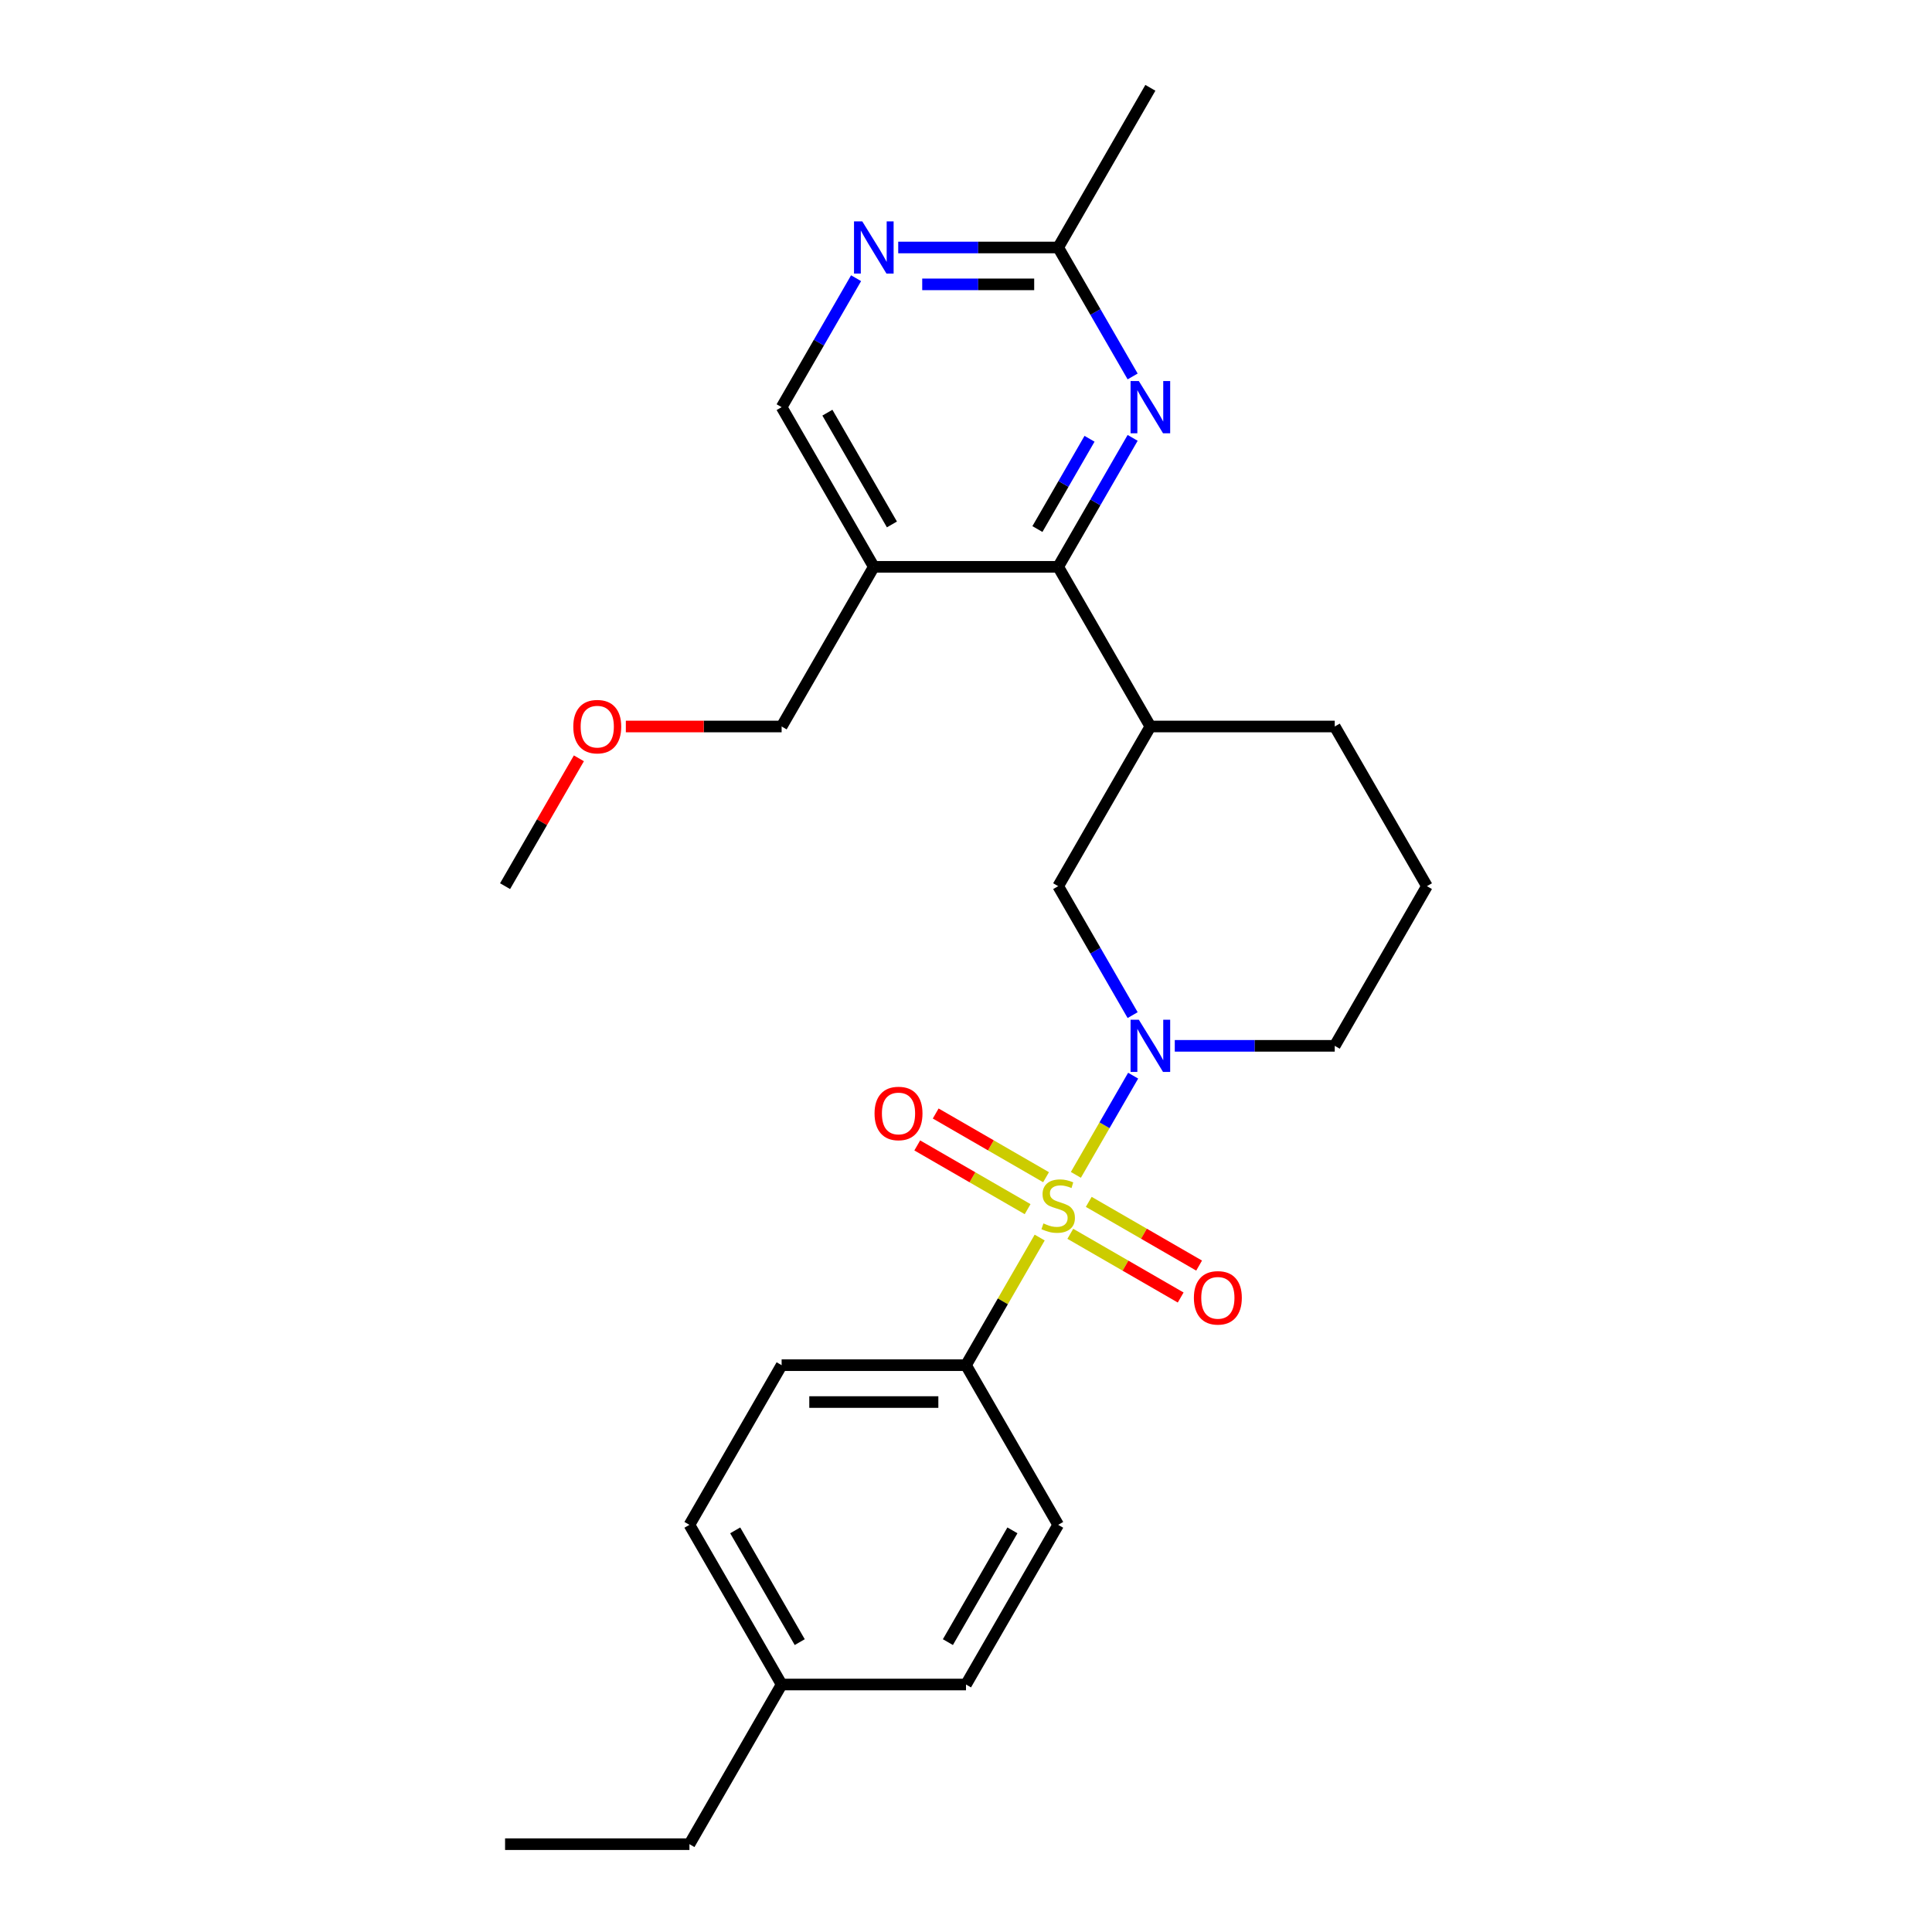 <?xml version='1.0' encoding='iso-8859-1'?>
<svg version='1.1' baseProfile='full'
              xmlns='http://www.w3.org/2000/svg'
                      xmlns:rdkit='http://www.rdkit.org/xml'
                      xmlns:xlink='http://www.w3.org/1999/xlink'
                  xml:space='preserve'
width='1000px' height='1000px' viewBox='0 0 1000 1000'>
<!-- END OF HEADER -->
<rect style='opacity:1.0;fill:#FFFFFF;stroke:none' width='1000' height='1000' x='0' y='0'> </rect>
<path class='bond-0' d='M 556.872,608.107 L 571.694,582.435' style='fill:none;fill-rule:evenodd;stroke:#CCCC00;stroke-width:6px;stroke-linecap:butt;stroke-linejoin:miter;stroke-opacity:1' />
<path class='bond-0' d='M 571.694,582.435 L 586.515,556.763' style='fill:none;fill-rule:evenodd;stroke:#0000FF;stroke-width:6px;stroke-linecap:butt;stroke-linejoin:miter;stroke-opacity:1' />
<path class='bond-6' d='M 538.139,640.553 L 519.07,673.582' style='fill:none;fill-rule:evenodd;stroke:#CCCC00;stroke-width:6px;stroke-linecap:butt;stroke-linejoin:miter;stroke-opacity:1' />
<path class='bond-6' d='M 519.07,673.582 L 500,706.612' style='fill:none;fill-rule:evenodd;stroke:#000000;stroke-width:6px;stroke-linecap:butt;stroke-linejoin:miter;stroke-opacity:1' />
<path class='bond-8' d='M 553.994,638.612 L 582.555,655.101' style='fill:none;fill-rule:evenodd;stroke:#CCCC00;stroke-width:6px;stroke-linecap:butt;stroke-linejoin:miter;stroke-opacity:1' />
<path class='bond-8' d='M 582.555,655.101 L 611.115,671.591' style='fill:none;fill-rule:evenodd;stroke:#FF0000;stroke-width:6px;stroke-linecap:butt;stroke-linejoin:miter;stroke-opacity:1' />
<path class='bond-8' d='M 563.537,622.083 L 592.098,638.572' style='fill:none;fill-rule:evenodd;stroke:#CCCC00;stroke-width:6px;stroke-linecap:butt;stroke-linejoin:miter;stroke-opacity:1' />
<path class='bond-8' d='M 592.098,638.572 L 620.658,655.062' style='fill:none;fill-rule:evenodd;stroke:#FF0000;stroke-width:6px;stroke-linecap:butt;stroke-linejoin:miter;stroke-opacity:1' />
<path class='bond-9' d='M 541.436,609.322 L 512.875,592.833' style='fill:none;fill-rule:evenodd;stroke:#CCCC00;stroke-width:6px;stroke-linecap:butt;stroke-linejoin:miter;stroke-opacity:1' />
<path class='bond-9' d='M 512.875,592.833 L 484.314,576.343' style='fill:none;fill-rule:evenodd;stroke:#FF0000;stroke-width:6px;stroke-linecap:butt;stroke-linejoin:miter;stroke-opacity:1' />
<path class='bond-9' d='M 531.893,625.851 L 503.332,609.362' style='fill:none;fill-rule:evenodd;stroke:#CCCC00;stroke-width:6px;stroke-linecap:butt;stroke-linejoin:miter;stroke-opacity:1' />
<path class='bond-9' d='M 503.332,609.362 L 474.771,592.872' style='fill:none;fill-rule:evenodd;stroke:#FF0000;stroke-width:6px;stroke-linecap:butt;stroke-linejoin:miter;stroke-opacity:1' />
<path class='bond-4' d='M 586.251,525.424 L 566.983,492.051' style='fill:none;fill-rule:evenodd;stroke:#0000FF;stroke-width:6px;stroke-linecap:butt;stroke-linejoin:miter;stroke-opacity:1' />
<path class='bond-4' d='M 566.983,492.051 L 547.715,458.678' style='fill:none;fill-rule:evenodd;stroke:#000000;stroke-width:6px;stroke-linecap:butt;stroke-linejoin:miter;stroke-opacity:1' />
<path class='bond-14' d='M 608.065,541.322 L 649.462,541.322' style='fill:none;fill-rule:evenodd;stroke:#0000FF;stroke-width:6px;stroke-linecap:butt;stroke-linejoin:miter;stroke-opacity:1' />
<path class='bond-14' d='M 649.462,541.322 L 690.86,541.322' style='fill:none;fill-rule:evenodd;stroke:#000000;stroke-width:6px;stroke-linecap:butt;stroke-linejoin:miter;stroke-opacity:1' />
<path class='bond-1' d='M 547.715,293.388 L 595.43,376.033' style='fill:none;fill-rule:evenodd;stroke:#000000;stroke-width:6px;stroke-linecap:butt;stroke-linejoin:miter;stroke-opacity:1' />
<path class='bond-2' d='M 547.715,293.388 L 566.983,260.015' style='fill:none;fill-rule:evenodd;stroke:#000000;stroke-width:6px;stroke-linecap:butt;stroke-linejoin:miter;stroke-opacity:1' />
<path class='bond-2' d='M 566.983,260.015 L 586.251,226.642' style='fill:none;fill-rule:evenodd;stroke:#0000FF;stroke-width:6px;stroke-linecap:butt;stroke-linejoin:miter;stroke-opacity:1' />
<path class='bond-2' d='M 536.966,273.834 L 550.454,250.472' style='fill:none;fill-rule:evenodd;stroke:#000000;stroke-width:6px;stroke-linecap:butt;stroke-linejoin:miter;stroke-opacity:1' />
<path class='bond-2' d='M 550.454,250.472 L 563.941,227.111' style='fill:none;fill-rule:evenodd;stroke:#0000FF;stroke-width:6px;stroke-linecap:butt;stroke-linejoin:miter;stroke-opacity:1' />
<path class='bond-5' d='M 547.715,293.388 L 452.285,293.388' style='fill:none;fill-rule:evenodd;stroke:#000000;stroke-width:6px;stroke-linecap:butt;stroke-linejoin:miter;stroke-opacity:1' />
<path class='bond-10' d='M 586.251,194.845 L 566.983,161.472' style='fill:none;fill-rule:evenodd;stroke:#0000FF;stroke-width:6px;stroke-linecap:butt;stroke-linejoin:miter;stroke-opacity:1' />
<path class='bond-10' d='M 566.983,161.472 L 547.715,128.099' style='fill:none;fill-rule:evenodd;stroke:#000000;stroke-width:6px;stroke-linecap:butt;stroke-linejoin:miter;stroke-opacity:1' />
<path class='bond-3' d='M 595.43,376.033 L 547.715,458.678' style='fill:none;fill-rule:evenodd;stroke:#000000;stroke-width:6px;stroke-linecap:butt;stroke-linejoin:miter;stroke-opacity:1' />
<path class='bond-27' d='M 595.43,376.033 L 690.86,376.033' style='fill:none;fill-rule:evenodd;stroke:#000000;stroke-width:6px;stroke-linecap:butt;stroke-linejoin:miter;stroke-opacity:1' />
<path class='bond-11' d='M 452.285,293.388 L 404.57,210.744' style='fill:none;fill-rule:evenodd;stroke:#000000;stroke-width:6px;stroke-linecap:butt;stroke-linejoin:miter;stroke-opacity:1' />
<path class='bond-11' d='M 461.657,271.449 L 428.256,213.598' style='fill:none;fill-rule:evenodd;stroke:#000000;stroke-width:6px;stroke-linecap:butt;stroke-linejoin:miter;stroke-opacity:1' />
<path class='bond-19' d='M 452.285,293.388 L 404.57,376.033' style='fill:none;fill-rule:evenodd;stroke:#000000;stroke-width:6px;stroke-linecap:butt;stroke-linejoin:miter;stroke-opacity:1' />
<path class='bond-12' d='M 500,706.612 L 404.57,706.612' style='fill:none;fill-rule:evenodd;stroke:#000000;stroke-width:6px;stroke-linecap:butt;stroke-linejoin:miter;stroke-opacity:1' />
<path class='bond-12' d='M 485.686,725.698 L 418.885,725.698' style='fill:none;fill-rule:evenodd;stroke:#000000;stroke-width:6px;stroke-linecap:butt;stroke-linejoin:miter;stroke-opacity:1' />
<path class='bond-13' d='M 500,706.612 L 547.715,789.256' style='fill:none;fill-rule:evenodd;stroke:#000000;stroke-width:6px;stroke-linecap:butt;stroke-linejoin:miter;stroke-opacity:1' />
<path class='bond-7' d='M 443.106,143.998 L 423.838,177.371' style='fill:none;fill-rule:evenodd;stroke:#0000FF;stroke-width:6px;stroke-linecap:butt;stroke-linejoin:miter;stroke-opacity:1' />
<path class='bond-7' d='M 423.838,177.371 L 404.57,210.744' style='fill:none;fill-rule:evenodd;stroke:#000000;stroke-width:6px;stroke-linecap:butt;stroke-linejoin:miter;stroke-opacity:1' />
<path class='bond-28' d='M 464.92,128.099 L 506.317,128.099' style='fill:none;fill-rule:evenodd;stroke:#0000FF;stroke-width:6px;stroke-linecap:butt;stroke-linejoin:miter;stroke-opacity:1' />
<path class='bond-28' d='M 506.317,128.099 L 547.715,128.099' style='fill:none;fill-rule:evenodd;stroke:#000000;stroke-width:6px;stroke-linecap:butt;stroke-linejoin:miter;stroke-opacity:1' />
<path class='bond-28' d='M 477.339,147.185 L 506.317,147.185' style='fill:none;fill-rule:evenodd;stroke:#0000FF;stroke-width:6px;stroke-linecap:butt;stroke-linejoin:miter;stroke-opacity:1' />
<path class='bond-28' d='M 506.317,147.185 L 535.296,147.185' style='fill:none;fill-rule:evenodd;stroke:#000000;stroke-width:6px;stroke-linecap:butt;stroke-linejoin:miter;stroke-opacity:1' />
<path class='bond-22' d='M 547.715,128.099 L 595.43,45.455' style='fill:none;fill-rule:evenodd;stroke:#000000;stroke-width:6px;stroke-linecap:butt;stroke-linejoin:miter;stroke-opacity:1' />
<path class='bond-16' d='M 404.57,706.612 L 356.855,789.256' style='fill:none;fill-rule:evenodd;stroke:#000000;stroke-width:6px;stroke-linecap:butt;stroke-linejoin:miter;stroke-opacity:1' />
<path class='bond-15' d='M 547.715,789.256 L 500,871.901' style='fill:none;fill-rule:evenodd;stroke:#000000;stroke-width:6px;stroke-linecap:butt;stroke-linejoin:miter;stroke-opacity:1' />
<path class='bond-15' d='M 524.029,792.11 L 490.628,849.961' style='fill:none;fill-rule:evenodd;stroke:#000000;stroke-width:6px;stroke-linecap:butt;stroke-linejoin:miter;stroke-opacity:1' />
<path class='bond-20' d='M 690.86,541.322 L 738.574,458.678' style='fill:none;fill-rule:evenodd;stroke:#000000;stroke-width:6px;stroke-linecap:butt;stroke-linejoin:miter;stroke-opacity:1' />
<path class='bond-17' d='M 500,871.901 L 404.57,871.901' style='fill:none;fill-rule:evenodd;stroke:#000000;stroke-width:6px;stroke-linecap:butt;stroke-linejoin:miter;stroke-opacity:1' />
<path class='bond-26' d='M 356.855,789.256 L 404.57,871.901' style='fill:none;fill-rule:evenodd;stroke:#000000;stroke-width:6px;stroke-linecap:butt;stroke-linejoin:miter;stroke-opacity:1' />
<path class='bond-26' d='M 380.541,792.11 L 413.942,849.961' style='fill:none;fill-rule:evenodd;stroke:#000000;stroke-width:6px;stroke-linecap:butt;stroke-linejoin:miter;stroke-opacity:1' />
<path class='bond-23' d='M 404.57,871.901 L 356.855,954.545' style='fill:none;fill-rule:evenodd;stroke:#000000;stroke-width:6px;stroke-linecap:butt;stroke-linejoin:miter;stroke-opacity:1' />
<path class='bond-18' d='M 690.86,376.033 L 738.574,458.678' style='fill:none;fill-rule:evenodd;stroke:#000000;stroke-width:6px;stroke-linecap:butt;stroke-linejoin:miter;stroke-opacity:1' />
<path class='bond-21' d='M 404.57,376.033 L 364.251,376.033' style='fill:none;fill-rule:evenodd;stroke:#000000;stroke-width:6px;stroke-linecap:butt;stroke-linejoin:miter;stroke-opacity:1' />
<path class='bond-21' d='M 364.251,376.033 L 323.932,376.033' style='fill:none;fill-rule:evenodd;stroke:#FF0000;stroke-width:6px;stroke-linecap:butt;stroke-linejoin:miter;stroke-opacity:1' />
<path class='bond-24' d='M 299.631,392.504 L 280.528,425.591' style='fill:none;fill-rule:evenodd;stroke:#FF0000;stroke-width:6px;stroke-linecap:butt;stroke-linejoin:miter;stroke-opacity:1' />
<path class='bond-24' d='M 280.528,425.591 L 261.426,458.678' style='fill:none;fill-rule:evenodd;stroke:#000000;stroke-width:6px;stroke-linecap:butt;stroke-linejoin:miter;stroke-opacity:1' />
<path class='bond-25' d='M 356.855,954.545 L 261.426,954.545' style='fill:none;fill-rule:evenodd;stroke:#000000;stroke-width:6px;stroke-linecap:butt;stroke-linejoin:miter;stroke-opacity:1' />
<path  class='atom-0' d='M 540.081 633.243
Q 540.386 633.357, 541.646 633.892
Q 542.905 634.426, 544.279 634.77
Q 545.692 635.075, 547.066 635.075
Q 549.623 635.075, 551.112 633.853
Q 552.601 632.594, 552.601 630.418
Q 552.601 628.929, 551.837 628.013
Q 551.112 627.097, 549.967 626.601
Q 548.822 626.105, 546.913 625.532
Q 544.508 624.807, 543.058 624.12
Q 541.646 623.433, 540.615 621.982
Q 539.622 620.531, 539.622 618.088
Q 539.622 614.691, 541.913 612.592
Q 544.241 610.492, 548.822 610.492
Q 551.952 610.492, 555.502 611.981
L 554.624 614.92
Q 551.379 613.584, 548.936 613.584
Q 546.303 613.584, 544.852 614.691
Q 543.401 615.76, 543.44 617.63
Q 543.44 619.081, 544.165 619.959
Q 544.928 620.837, 545.997 621.333
Q 547.104 621.829, 548.936 622.402
Q 551.379 623.165, 552.83 623.929
Q 554.28 624.692, 555.311 626.257
Q 556.38 627.784, 556.38 630.418
Q 556.38 634.159, 553.861 636.182
Q 551.379 638.167, 547.219 638.167
Q 544.814 638.167, 542.982 637.632
Q 541.188 637.136, 539.05 636.258
L 540.081 633.243
' fill='#CCCC00'/>
<path  class='atom-1' d='M 589.456 527.809
L 598.312 542.124
Q 599.19 543.536, 600.602 546.094
Q 602.014 548.651, 602.091 548.804
L 602.091 527.809
L 605.679 527.809
L 605.679 554.835
L 601.976 554.835
L 592.471 539.185
Q 591.364 537.352, 590.181 535.253
Q 589.036 533.154, 588.692 532.505
L 588.692 554.835
L 585.181 554.835
L 585.181 527.809
L 589.456 527.809
' fill='#0000FF'/>
<path  class='atom-3' d='M 589.456 197.231
L 598.312 211.545
Q 599.19 212.958, 600.602 215.515
Q 602.014 218.073, 602.091 218.225
L 602.091 197.231
L 605.679 197.231
L 605.679 224.257
L 601.976 224.257
L 592.471 208.606
Q 591.364 206.774, 590.181 204.674
Q 589.036 202.575, 588.692 201.926
L 588.692 224.257
L 585.181 224.257
L 585.181 197.231
L 589.456 197.231
' fill='#0000FF'/>
<path  class='atom-8' d='M 446.311 114.586
L 455.167 128.901
Q 456.045 130.313, 457.457 132.871
Q 458.87 135.428, 458.946 135.581
L 458.946 114.586
L 462.534 114.586
L 462.534 141.612
L 458.832 141.612
L 449.327 125.962
Q 448.22 124.129, 447.036 122.03
Q 445.891 119.93, 445.548 119.281
L 445.548 141.612
L 442.036 141.612
L 442.036 114.586
L 446.311 114.586
' fill='#0000FF'/>
<path  class='atom-9' d='M 617.954 671.758
Q 617.954 665.269, 621.16 661.643
Q 624.367 658.016, 630.36 658.016
Q 636.353 658.016, 639.559 661.643
Q 642.765 665.269, 642.765 671.758
Q 642.765 678.324, 639.521 682.065
Q 636.276 685.767, 630.36 685.767
Q 624.405 685.767, 621.16 682.065
Q 617.954 678.362, 617.954 671.758
M 630.36 682.714
Q 634.482 682.714, 636.696 679.965
Q 638.948 677.179, 638.948 671.758
Q 638.948 666.452, 636.696 663.78
Q 634.482 661.07, 630.36 661.07
Q 626.237 661.07, 623.985 663.742
Q 621.771 666.414, 621.771 671.758
Q 621.771 677.217, 623.985 679.965
Q 626.237 682.714, 630.36 682.714
' fill='#FF0000'/>
<path  class='atom-10' d='M 452.664 576.328
Q 452.664 569.839, 455.871 566.213
Q 459.077 562.586, 465.07 562.586
Q 471.063 562.586, 474.27 566.213
Q 477.476 569.839, 477.476 576.328
Q 477.476 582.894, 474.232 586.635
Q 470.987 590.337, 465.07 590.337
Q 459.115 590.337, 455.871 586.635
Q 452.664 582.932, 452.664 576.328
M 465.07 587.284
Q 469.193 587.284, 471.407 584.535
Q 473.659 581.749, 473.659 576.328
Q 473.659 571.022, 471.407 568.35
Q 469.193 565.64, 465.07 565.64
Q 460.948 565.64, 458.696 568.312
Q 456.482 570.984, 456.482 576.328
Q 456.482 581.787, 458.696 584.535
Q 460.948 587.284, 465.07 587.284
' fill='#FF0000'/>
<path  class='atom-22' d='M 296.735 376.109
Q 296.735 369.62, 299.941 365.994
Q 303.147 362.368, 309.14 362.368
Q 315.133 362.368, 318.34 365.994
Q 321.546 369.62, 321.546 376.109
Q 321.546 382.675, 318.302 386.416
Q 315.057 390.118, 309.14 390.118
Q 303.186 390.118, 299.941 386.416
Q 296.735 382.713, 296.735 376.109
M 309.14 387.065
Q 313.263 387.065, 315.477 384.316
Q 317.729 381.53, 317.729 376.109
Q 317.729 370.804, 315.477 368.131
Q 313.263 365.421, 309.14 365.421
Q 305.018 365.421, 302.766 368.093
Q 300.552 370.765, 300.552 376.109
Q 300.552 381.568, 302.766 384.316
Q 305.018 387.065, 309.14 387.065
' fill='#FF0000'/>
</svg>
